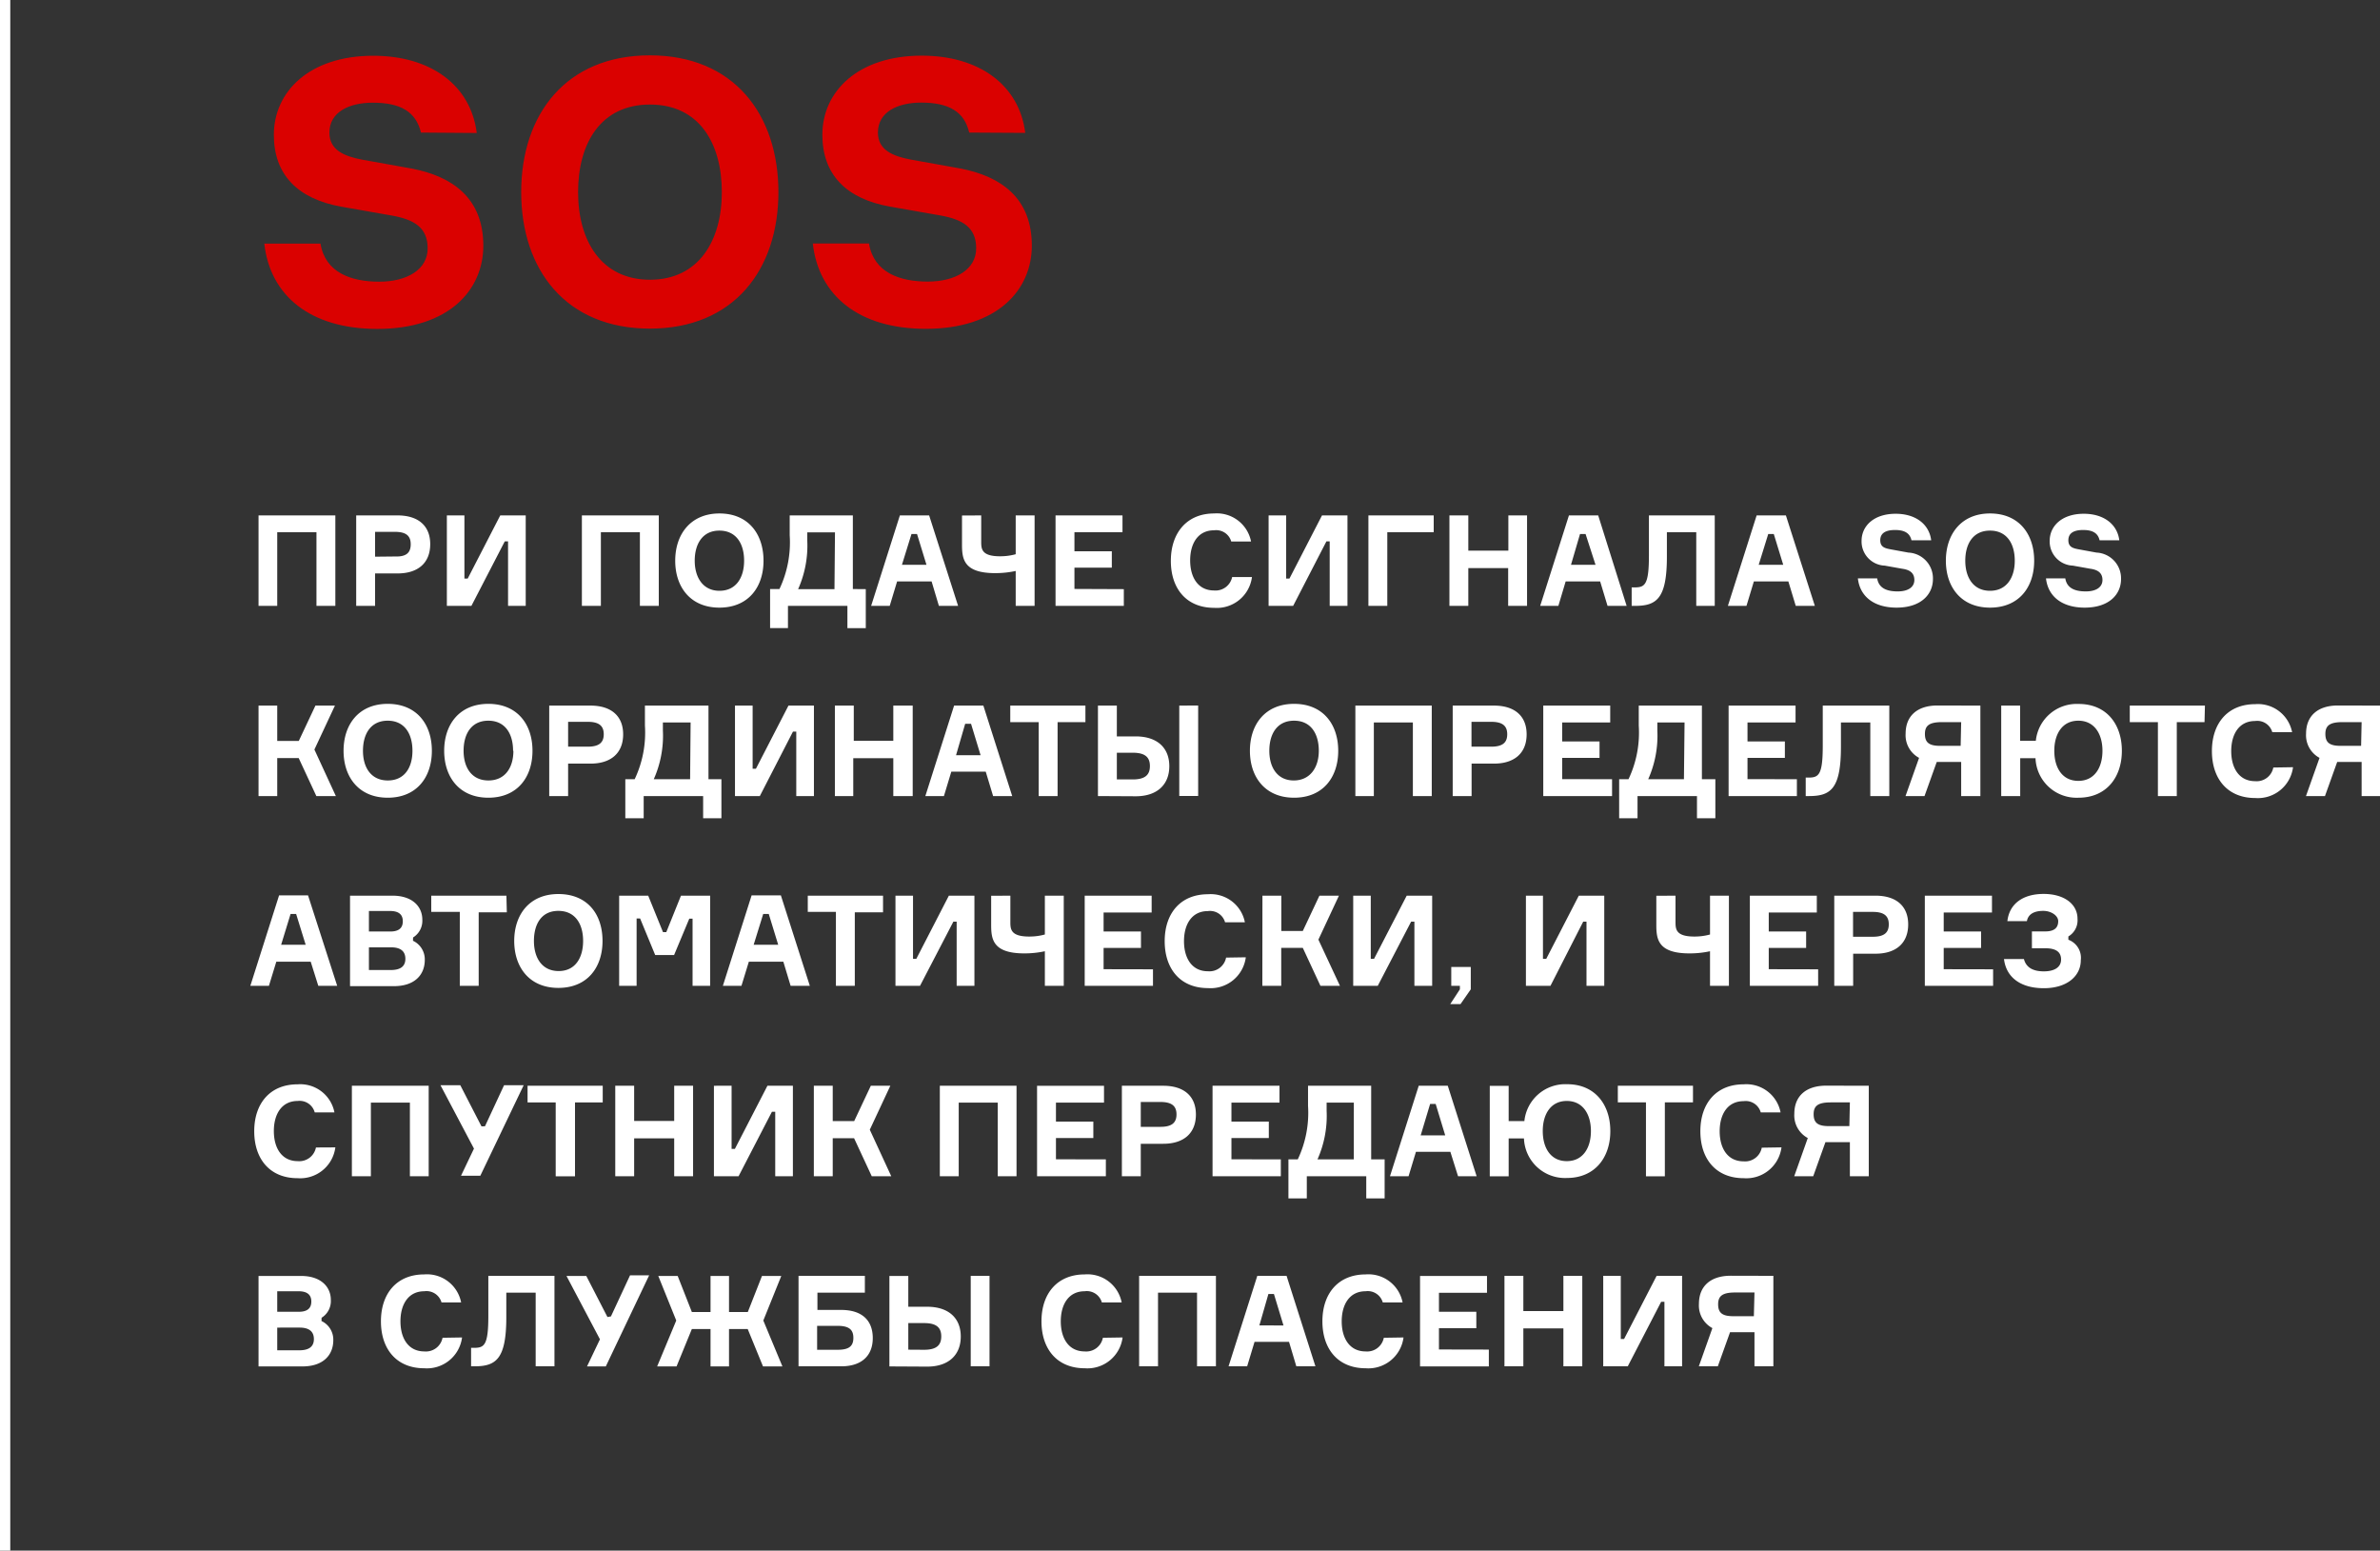 <svg xmlns="http://www.w3.org/2000/svg" viewBox="0 0 231.79 151"><rect x="0" y="0" width="231.79" height="151" fill="#333333" stroke="none"/><g data-name="Слой 2"><g data-name="Слой 1"><path fill="none" stroke="#fff" stroke-miterlimit="10" d="M.5 0v151"/><path d="M32.66 50.19V59h-1.84v-7.17H27V59h-1.82v-8.81zm6.06 0c2 0 3.18 1 3.18 2.8s-1.16 2.85-3.18 2.85h-2.19V59h-1.84v-8.81zm-.26 4C39.6 54.23 40 53.8 40 53s-.42-1.21-1.55-1.21h-1.92v2.42zm6.77-4v6.15h.32l3.17-6.15h2.48V59h-1.72v-6.28h-.32L45.91 59h-2.39v-8.81zm18.93 0V59h-1.84v-7.17h-3.8V59h-1.85v-8.81zm10.2 4.41c0 2.59-1.49 4.57-4.3 4.57s-4.3-2-4.3-4.57 1.5-4.6 4.31-4.6 4.29 2 4.29 4.6zm-1.89 0c0-1.63-.75-2.93-2.41-2.93s-2.4 1.33-2.4 2.93.78 2.93 2.41 2.93 2.4-1.3 2.4-2.93zm11.85 2.77v3.8h-1.79V59h-5.79v2.16H75v-3.8h.91a10.59 10.59 0 0 0 1-5.23v-1.94h6.15v7.17zm-3-5.53h-2.7v.78a10.41 10.41 0 0 1-.89 4.75h3.54zm9.41 4.78h-3.36L86.65 59h-1.81l2.8-8.81h2.85L93.31 59h-1.87zM87.84 55h2.39l-.92-3h-.54zm7.72-4.81v2.52c0 .72 0 1.46 1.84 1.46a5.7 5.7 0 0 0 1.52-.2v-3.78h1.84V59h-1.84v-3.4a9.29 9.29 0 0 1-2 .21c-3.11 0-3.23-1.42-3.23-2.81v-2.8zm13.89 7.18V59h-6.65v-8.81h6.52v1.64h-4.68v1.85h3.64v1.6h-3.64v2.07zm12.48-1.18a3.45 3.45 0 0 1-3.68 3c-2.69 0-4.22-1.86-4.22-4.57s1.54-4.62 4.22-4.62a3.39 3.39 0 0 1 3.59 2.73h-1.93a1.52 1.52 0 0 0-1.67-1.09c-1.58 0-2.33 1.3-2.33 2.93s.75 2.93 2.33 2.93a1.65 1.65 0 0 0 1.76-1.31zm3.33-6v6.15h.32l3.17-6.15h2.48V59h-1.73v-6.28h-.32L125.94 59h-2.39v-8.81zm9.85 1.64V59h-1.84v-8.81h6.36v1.64zm13.61-1.64V59h-1.84v-3.68H143V59h-1.84v-8.81H143v3.43h3.9v-3.43zm7.12 6.43h-3.36l-.71 2.38H150l2.8-8.81h2.85l2.77 8.81h-1.86zM153 55h2.39l-.97-3h-.54zm6.21 2.2c1 0 1.38-.28 1.38-3.11v-3.9H167V59h-1.8v-7.17h-2.86v2.38c0 4.09-1 4.79-3.11 4.79h-.32v-1.8zm14.96-.58h-3.36l-.72 2.38h-1.81l2.8-8.81h2.85l2.82 8.81h-1.86zM171.28 55h2.39l-.92-3h-.54zm14.88-2.39c-.16-.7-.68-1-1.6-1s-1.44.31-1.44 1 .49.79 1.1.9l1.64.3a2.51 2.51 0 0 1 2.39 2.58c0 1.47-1.14 2.78-3.54 2.78-2.23 0-3.58-1.11-3.77-2.85h1.88c.16 1 1 1.27 2 1.27s1.62-.41 1.62-1.11-.46-1-1.2-1.1l-1.68-.3a2.35 2.35 0 0 1-2.26-2.41c0-1.44 1.18-2.64 3.32-2.64 1.93 0 3.26 1 3.46 2.58zm11.95 1.99c0 2.59-1.49 4.57-4.3 4.57s-4.3-2-4.3-4.57 1.49-4.6 4.3-4.6 4.3 2 4.3 4.6zm-1.89 0c0-1.63-.75-2.93-2.41-2.93s-2.41 1.3-2.41 2.93.78 2.93 2.41 2.93 2.41-1.3 2.41-2.93zm8.26-1.99c-.16-.7-.68-1-1.6-1s-1.44.31-1.44 1 .49.79 1.1.9l1.64.3a2.51 2.51 0 0 1 2.39 2.58c0 1.47-1.14 2.78-3.54 2.78-2.23 0-3.58-1.11-3.77-2.85h1.88c.16 1 1 1.27 2 1.27s1.62-.41 1.62-1.11-.46-1-1.2-1.1l-1.68-.3a2.35 2.35 0 0 1-2.26-2.41c0-1.44 1.18-2.64 3.32-2.64 1.93 0 3.26 1 3.46 2.58zm-179.3 16.1H27v3.44h2.1l1.62-3.44h1.9l-2 4.28 2.09 4.53h-1.9l-1.72-3.7H27v3.7h-1.82zm16.88 4.4c0 2.59-1.49 4.57-4.3 4.57s-4.3-2-4.3-4.57 1.49-4.57 4.3-4.57 4.3 1.98 4.3 4.57zm-1.89 0c0-1.63-.75-2.93-2.41-2.93s-2.41 1.3-2.41 2.93.79 2.89 2.42 2.89 2.4-1.26 2.4-2.89zm11.69 0c0 2.59-1.49 4.57-4.3 4.57s-4.3-2-4.3-4.57 1.49-4.57 4.3-4.57 4.3 1.98 4.3 4.57zm-1.89 0c0-1.63-.75-2.93-2.41-2.93s-2.41 1.3-2.41 2.93.79 2.89 2.42 2.89S50 74.74 50 73.11zm7.54-4.4c2 0 3.18 1 3.18 2.8s-1.16 2.85-3.18 2.85h-2.18v3.16h-1.84v-8.81zm-.26 4c1.13 0 1.55-.43 1.55-1.21s-.42-1.21-1.55-1.21h-1.92v2.42zm13.01 3.17v3.8h-1.78v-2.16h-5.79v2.16H60.9v-3.8h.91a10.59 10.59 0 0 0 1-5.23v-1.94H69v7.17zm-3-5.53h-2.7v.78a10.41 10.41 0 0 1-.89 4.75h3.54zm6.04-1.64v6.15h.32l3.17-6.15h2.48v8.81h-1.72v-6.28h-.32L74 77.52h-2.42v-8.81zm15.59 0v8.81H87v-3.69h-3.9v3.69h-1.79v-8.81h1.84v3.43H87v-3.43zM96 75.14h-3.35l-.72 2.38h-1.81l2.8-8.81h2.85l2.81 8.81h-1.86zm-2.89-1.6h2.39l-.93-3.06H94zm12.6-3.22H103v7.2h-1.84v-7.2h-2.77v-1.61h7.32zm1.22 7.2v-8.81h1.84v3h1.84c2.07 0 3.27 1.09 3.27 2.9s-1.2 2.93-3.27 2.93zm3.39-1.62c1.22 0 1.67-.46 1.67-1.3s-.44-1.3-1.67-1.3h-1.55v2.6zm6.37-7.2v8.81h-1.84v-8.8zm13.64 4.41c0 2.59-1.49 4.57-4.3 4.57s-4.3-2-4.3-4.57 1.49-4.57 4.3-4.57 4.3 1.98 4.3 4.57zm-1.89 0c0-1.63-.75-2.93-2.41-2.93s-2.41 1.3-2.41 2.93S124.41 76 126 76s2.44-1.26 2.44-2.89zm11-4.4v8.81h-1.84v-7.17h-3.8v7.17H132v-8.81zm6.06 0c2 0 3.18 1 3.18 2.8s-1.16 2.85-3.18 2.85h-2.18v3.16h-1.84v-8.81zm-.26 4c1.14 0 1.55-.43 1.55-1.21s-.42-1.21-1.55-1.21h-1.93v2.42zM157 75.88v1.64h-6.7v-8.81h6.52v1.64h-4.68v1.85h3.64v1.6h-3.64v2.07zm10.06 0v3.8h-1.79v-2.16h-5.79v2.16h-1.79v-3.8h.91a10.59 10.59 0 0 0 1-5.23v-1.94h6.15v7.17zm-3-5.53h-2.65v.78a10.41 10.41 0 0 1-.89 4.75H164zM175 75.88v1.64h-6.65v-8.81h6.52v1.64h-4.68v1.85h3.64v1.6h-3.64v2.07zm1.14-.16c1 0 1.38-.28 1.38-3.11v-3.9H184v8.81h-1.85v-7.17h-2.86v2.38c0 4.09-1 4.79-3.11 4.79h-.32v-1.8zm16.73-7.01v8.81H191V74.2h-2.38l-1.19 3.32h-1.85l1.32-3.72a2.5 2.5 0 0 1-1.31-2.36c0-1.73 1.14-2.74 3.1-2.74zM191 70.32h-1.86c-1.22 0-1.67.32-1.67 1.15s.4 1.16 1.48 1.16h2zm15.65 2.79c0 2.59-1.51 4.57-4.23 4.57a4 4 0 0 1-4.18-3.85h-1.49v3.69h-1.85v-8.81h1.84v3.43h1.53a4 4 0 0 1 4.15-3.59c2.73-.01 4.23 1.97 4.23 4.56zm-1.89 0c0-1.63-.78-2.93-2.35-2.93s-2.34 1.3-2.34 2.93.76 2.93 2.34 2.93 2.35-1.3 2.35-2.93zm9.94-2.79H212v7.2h-1.84v-7.2h-2.74v-1.61h7.32zm8.62 4.39a3.45 3.45 0 0 1-3.68 3c-2.69 0-4.22-1.86-4.22-4.57s1.54-4.57 4.22-4.57a3.39 3.39 0 0 1 3.59 2.73h-1.93a1.52 1.52 0 0 0-1.67-1.09c-1.58 0-2.33 1.3-2.33 2.93s.75 2.93 2.33 2.93a1.65 1.65 0 0 0 1.77-1.33zm8.47-6v8.81H230V74.2h-2.38l-1.19 3.32h-1.85l1.32-3.72a2.5 2.5 0 0 1-1.31-2.36c0-1.73 1.14-2.74 3.1-2.74zM230 70.32h-1.86c-1.22 0-1.67.32-1.67 1.15s.4 1.16 1.48 1.16h2zM30.26 93.65h-3.35L26.19 96h-1.81l2.8-8.81H30L32.84 96H31zM27.38 92h2.39l-.93-3h-.54zm12.84-.39a2 2 0 0 1 1.15 1.86c0 1.47-1 2.56-3 2.56h-4.28v-8.81h4.14c1.94 0 2.9 1.07 2.9 2.33a1.91 1.91 0 0 1-.9 1.74zm-2.22-.9c.83 0 1.23-.33 1.23-1s-.42-1-1.25-1h-2.05v2zm.06 3.75c.93 0 1.42-.35 1.42-1.09s-.47-1.12-1.39-1.12h-2.16v2.21zm11.3-5.62h-2.74V96h-1.84v-7.2H42v-1.58h7.32zm9.32 2.79c0 2.59-1.49 4.57-4.3 4.57s-4.3-2-4.3-4.57 1.49-4.57 4.3-4.57 4.3 1.94 4.3 4.57zm-1.89 0c0-1.63-.75-2.93-2.41-2.93S52 90 52 91.63s.78 2.93 2.41 2.93 2.38-1.31 2.38-2.93zm3.51-4.41h2.83l1.44 3.55h.32l1.43-3.55h2.84V96h-1.71v-6.54h-.32L65.65 93h-1.84l-1.47-3.56H62V96h-1.7zm15.99 6.43h-3.36L72.21 96H70.4l2.8-8.81h2.85L78.87 96H77zM73.4 92h2.39l-.92-3h-.54zM86 88.84h-2.75V96h-1.84v-7.2h-2.74v-1.58H86zm2.92-1.62v6.15h.32l3.17-6.15h2.49V96h-1.73v-6.25h-.32L89.6 96h-2.39v-8.78zm9.48 0v2.52c0 .72 0 1.46 1.84 1.46a5.7 5.7 0 0 0 1.52-.2v-3.78h1.84V96h-1.84v-3.37a9.29 9.29 0 0 1-2 .21c-3.11 0-3.23-1.42-3.23-2.81v-2.8zm13.89 7.17V96h-6.65v-8.78h6.52v1.64h-4.68v1.85h3.64v1.6h-3.64v2.07zm9.04-1.17a3.45 3.45 0 0 1-3.68 3c-2.69 0-4.22-1.86-4.22-4.57s1.54-4.57 4.22-4.57a3.39 3.39 0 0 1 3.59 2.73h-1.93a1.52 1.52 0 0 0-1.67-1.09c-1.58 0-2.33 1.3-2.33 2.93s.75 2.93 2.33 2.93a1.65 1.65 0 0 0 1.77-1.33zm1.62-6h1.84v3.44h2.09l1.62-3.44h1.9l-2 4.28 2.1 4.5h-1.9l-1.72-3.7h-2.1V96h-1.84zm10.55 0v6.15h.32l3.18-6.15h2.48V96h-1.73v-6.25h-.32L134.18 96h-2.39v-8.78zm7.84 8.78v-1.84h1.9v2.18l-1 1.44h-1l.94-1.44V96zm8.93-8.78v6.15h.32l3.17-6.15h2.48V96h-1.73v-6.25h-.32L151 96h-2.39v-8.78zm12.91 0v2.52c0 .72 0 1.46 1.84 1.46a5.7 5.7 0 0 0 1.52-.2v-3.78h1.84V96h-1.84v-3.37a9.29 9.29 0 0 1-2 .21c-3.11 0-3.23-1.42-3.23-2.81v-2.8zm13.89 7.17V96h-6.65v-8.78h6.52v1.64h-4.68v1.85h3.64v1.6h-3.64v2.07zm5.59-7.17c2 0 3.18 1 3.18 2.8s-1.16 2.85-3.18 2.85h-2.18V96h-1.84v-8.78zm-.26 4c1.14 0 1.55-.43 1.55-1.21s-.42-1.21-1.55-1.21h-1.93v2.42zm11.71 3.17V96h-6.65v-8.78H194v1.64h-4.7v1.85h3.64v1.6h-3.64v2.07zM199 88.7c-.89 0-1.47.31-1.6 1h-1.9c.19-1.69 1.51-2.65 3.53-2.65s3.3 1 3.3 2.42a1.82 1.82 0 0 1-.89 1.72v.32a1.88 1.88 0 0 1 1.21 2c0 1.52-1.32 2.72-3.6 2.72s-3.67-1.07-3.88-2.84h1.94c.21.8.85 1.2 1.94 1.2s1.68-.44 1.68-1.15-.46-1.1-1.54-1.1h-1.3V90.7h1.3c1 0 1.26-.46 1.26-1s-.69-1-1.45-1zM32.66 111.73a3.45 3.45 0 0 1-3.68 3c-2.69 0-4.22-1.86-4.22-4.57s1.54-4.57 4.22-4.57a3.39 3.39 0 0 1 3.59 2.73h-1.92a1.52 1.52 0 0 0-1.65-1.11c-1.58 0-2.33 1.3-2.33 2.93s.75 2.93 2.33 2.93a1.65 1.65 0 0 0 1.77-1.33zm9.09-6v8.81h-1.83v-7.17h-3.8v7.17h-1.85v-8.81zm5.48 3.95l1.86-4H51l-4.22 8.81H44.9l1.26-2.64-3.26-6.17h1.93l2.06 4zm11.47-2.33H56v7.2h-1.88v-7.2h-2.74v-1.62h7.32zm8.8-1.62v8.81h-1.84v-3.69h-3.9v3.69h-1.84v-8.81h1.84v3.43h3.9v-3.43zm3.75 0v6.15h.32l3.17-6.15h2.48v8.81H75.5v-6.28h-.32l-3.25 6.28h-2.4v-8.81zm8.01 0h1.84v3.44h2.09l1.62-3.44h1.9l-2 4.28 2.09 4.53h-1.9l-1.72-3.7H81.1v3.7h-1.84zm19.74 0v8.81h-1.83v-7.17h-3.8v7.17h-1.84v-8.81zm8.7 7.17v1.64H101v-8.81h6.52v1.64h-4.68v1.85h3.64v1.6h-3.64v2.07zm5.59-7.17c2 0 3.18 1 3.18 2.8s-1.16 2.85-3.18 2.85h-2.19v3.16h-1.84v-8.81zm-.26 4c1.13 0 1.55-.43 1.55-1.21s-.42-1.21-1.55-1.21h-1.93v2.42zm11.71 3.17v1.64h-6.65v-8.81h6.52v1.64h-4.68v1.85h3.64v1.6h-3.64v2.07zm10.11 0v3.8h-1.79v-2.16h-5.79v2.16h-1.79v-3.8h.91a10.59 10.59 0 0 0 1-5.23v-1.94h6.15v7.17zm-3-5.53h-2.65v.78a10.41 10.41 0 0 1-.89 4.75h3.54zm9.4 4.79h-3.35l-.72 2.38h-1.81l2.8-8.81H141l2.81 8.81H142zm-2.89-1.6h2.39l-.93-3.06h-.54zm18.47-.42c0 2.59-1.51 4.57-4.23 4.57a4 4 0 0 1-4.18-3.85h-1.49v3.69h-1.84v-8.81h1.84v3.43h1.53a4 4 0 0 1 4.15-3.59c2.71-.01 4.22 1.97 4.22 4.56zm-1.89 0c0-1.63-.78-2.93-2.35-2.93s-2.34 1.3-2.34 2.93.76 2.93 2.34 2.93 2.35-1.3 2.35-2.93zm9.94-2.79h-2.74v7.2h-1.84v-7.2h-2.74v-1.62h7.32zm8.62 4.38a3.45 3.45 0 0 1-3.68 3c-2.69 0-4.22-1.86-4.22-4.57s1.54-4.57 4.22-4.57a3.39 3.39 0 0 1 3.59 2.73h-1.93a1.52 1.52 0 0 0-1.67-1.09c-1.58 0-2.33 1.3-2.33 2.93s.75 2.93 2.33 2.93a1.65 1.65 0 0 0 1.77-1.33zm8.5-6v8.81h-1.84v-3.32h-2.38l-1.19 3.32h-1.85l1.32-3.72a2.5 2.5 0 0 1-1.31-2.36c0-1.73 1.14-2.74 3.1-2.74zm-1.84 1.62h-1.86c-1.22 0-1.67.32-1.67 1.15s.4 1.16 1.48 1.16h2zM31.31 128.64a2 2 0 0 1 1.15 1.86c0 1.47-1 2.56-3 2.56h-4.28v-8.81h4.14c1.94 0 2.9 1.07 2.9 2.33a1.91 1.91 0 0 1-.9 1.74zm-2.22-.9c.83 0 1.23-.33 1.23-1s-.42-1-1.25-1H27v2zm.06 3.75c.93 0 1.42-.35 1.42-1.09s-.47-1.12-1.39-1.12H27v2.21zM45 130.24a3.45 3.45 0 0 1-3.68 3c-2.69 0-4.22-1.86-4.22-4.57s1.54-4.57 4.22-4.57a3.39 3.39 0 0 1 3.59 2.73H43a1.52 1.52 0 0 0-1.67-1.09c-1.58 0-2.33 1.3-2.33 2.93s.75 2.93 2.33 2.93a1.65 1.65 0 0 0 1.77-1.33zm1.18 1.01c1 0 1.38-.28 1.38-3.11v-3.9H54v8.81h-1.83v-7.17h-2.86v2.38c0 4.09-1 4.79-3.11 4.79h-.32v-1.8zm13.32-3.06l1.86-4h1.86L59 133.06h-1.83l1.26-2.64-3.26-6.17h1.93l2.06 4zm11.5 1.23v3.64h-1.8v-3.64h-1.82l-1.49 3.64H64l1.86-4.47-1.75-4.34H66l1.38 3.51h1.82v-3.51H71v3.51h1.83l1.38-3.51h1.88l-1.75 4.34 1.86 4.47h-1.89l-1.49-3.64zm10.93-1.86c2 0 3.07 1 3.07 2.74s-1.11 2.75-3.07 2.75h-4.16v-8.81h6.46v1.64h-4.62v1.68zm-.35 3.88c1.14 0 1.53-.38 1.53-1.16s-.4-1.17-1.53-1.17h-2v2.33zm5.04 1.62v-8.81h1.84v3h1.84c2.07 0 3.27 1.09 3.27 2.9s-1.2 2.93-3.27 2.93zm3.38-1.62c1.22 0 1.67-.46 1.67-1.3s-.44-1.3-1.67-1.3h-1.54v2.59zm6.37-7.2v8.81h-1.83v-8.81zm12.96 6a3.45 3.45 0 0 1-3.68 3c-2.69 0-4.22-1.86-4.22-4.57s1.54-4.57 4.22-4.57a3.39 3.39 0 0 1 3.59 2.73h-1.93a1.52 1.52 0 0 0-1.67-1.09c-1.58 0-2.33 1.3-2.33 2.93s.75 2.93 2.33 2.93a1.65 1.65 0 0 0 1.77-1.33zm9.09-6v8.81h-1.84v-7.17h-3.8v7.17h-1.84v-8.81zm7.12 6.43h-3.36l-.72 2.38h-1.81l2.8-8.81h2.85l2.81 8.81h-1.86zm-2.89-1.6H125l-.93-3.06h-.54zm14.04 1.17a3.45 3.45 0 0 1-3.68 3c-2.69 0-4.22-1.86-4.22-4.57s1.54-4.57 4.22-4.57a3.39 3.39 0 0 1 3.59 2.73h-1.93a1.52 1.52 0 0 0-1.67-1.09c-1.58 0-2.33 1.3-2.33 2.93s.75 2.93 2.33 2.93a1.65 1.65 0 0 0 1.77-1.33zm8.31 1.18v1.64h-6.7v-8.81h6.52v1.64h-4.68v1.85h3.64v1.6h-3.64v2.07zm9.1-7.18v8.81h-1.84v-3.69h-3.9v3.69h-1.84v-8.81h1.84v3.43h3.9v-3.43zm3.75 0v6.15h.32l3.17-6.15h2.48v8.81h-1.72v-6.28h-.32l-3.25 6.28h-2.39v-8.81zm14.86 0v8.81h-1.84v-3.32h-2.38l-1.19 3.32h-1.85l1.32-3.72a2.5 2.5 0 0 1-1.31-2.36c0-1.73 1.14-2.74 3.1-2.74zm-1.84 1.62H169c-1.22 0-1.67.32-1.67 1.15s.4 1.16 1.48 1.16h2z" fill="#fff"/><path d="M41 12.91c-.5-2.05-2-2.91-4.71-2.91-2.27 0-4.21.9-4.21 2.92 0 1.69 1.44 2.3 3.2 2.63l4.79.86c4 .76 7 2.88 7 7.52 0 4.28-3.31 8.1-10.33 8.1-6.52 0-10.44-3.24-11-8.31h5.47c.47 2.84 3 3.71 5.72 3.71s4.72-1.19 4.72-3.24-1.33-2.81-3.49-3.2l-4.9-.86c-4.28-.76-6.59-3.13-6.59-7 0-4.21 3.46-7.7 9.68-7.7 5.62 0 9.5 2.88 10.08 7.52zm34.81 5.8c0 7.56-4.35 13.29-12.52 13.29s-12.53-5.73-12.53-13.29S55.11 5.39 63.29 5.39s12.52 5.76 12.52 13.32zm-5.51 0c0-4.75-2.2-8.53-7-8.53s-7 3.78-7 8.53 2.27 8.53 7 8.53 7-3.78 7-8.53zm24.09-5.8c-.47-2.05-2-2.92-4.68-2.92-2.27 0-4.21.9-4.21 2.92 0 1.69 1.44 2.3 3.2 2.63l4.79.86c4 .76 7 2.88 7 7.52 0 4.28-3.31 8.1-10.33 8.1-6.52 0-10.44-3.24-11-8.31h5.47c.47 2.84 3 3.71 5.72 3.71s4.72-1.19 4.72-3.24-1.33-2.81-3.49-3.2l-4.9-.86c-4.28-.76-6.59-3.13-6.59-7 0-4.21 3.46-7.7 9.68-7.7 5.62 0 9.5 2.88 10.08 7.52z" fill="#da0100"/></g></g></svg>